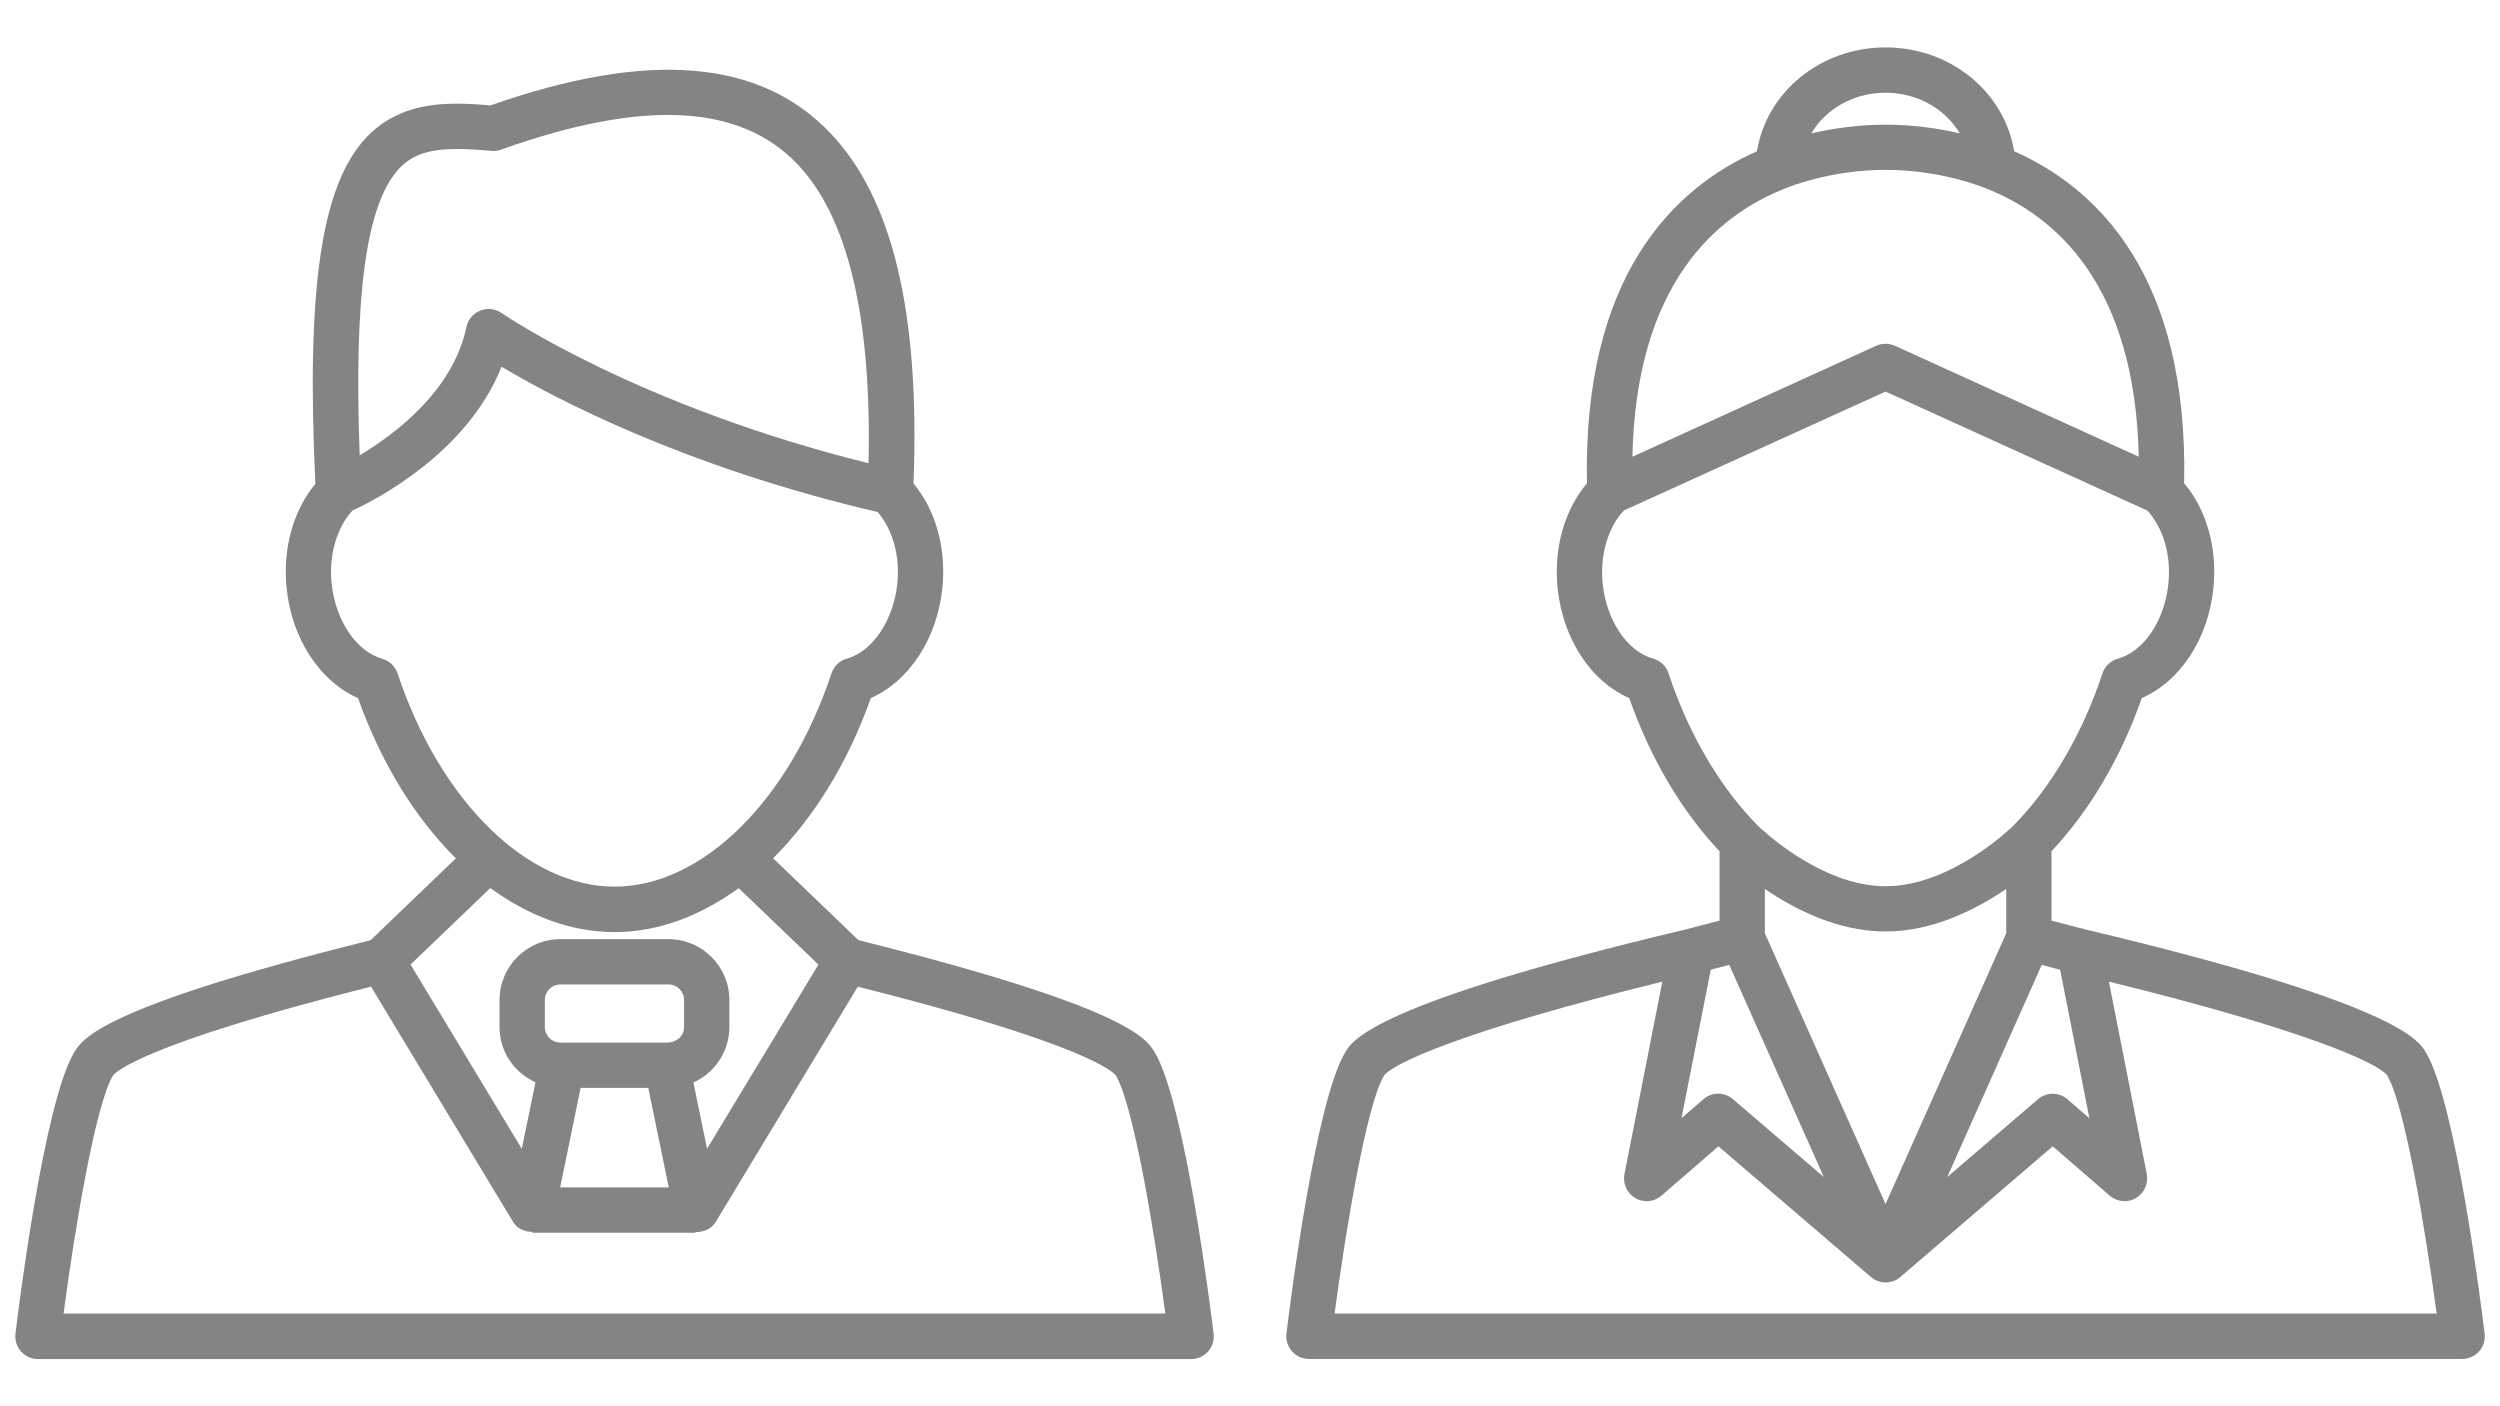 <svg width="32" height="18" viewBox="0 0 32 18" fill="none" xmlns="http://www.w3.org/2000/svg">
<g clip-path="url(#clip0_39_2)">
<path d="M10.988 12.034L9.896 10.986C10.41 10.473 10.847 9.778 11.147 8.935C11.634 8.721 11.995 8.178 12.062 7.529C12.115 7.02 11.978 6.53 11.693 6.189C11.777 4.008 11.427 2.54 10.626 1.701C9.727 0.76 8.305 0.638 6.279 1.349C6.131 1.336 5.986 1.327 5.85 1.327C5.528 1.327 5.057 1.371 4.692 1.756C4.114 2.364 3.917 3.694 4.037 6.193C3.753 6.534 3.616 7.023 3.669 7.53C3.735 8.178 4.095 8.722 4.583 8.936C4.883 9.779 5.319 10.474 5.835 10.987L4.743 12.035C1.3 12.892 1.055 13.296 0.95 13.469C0.563 14.115 0.234 16.769 0.198 17.07C0.188 17.152 0.214 17.235 0.268 17.298C0.323 17.36 0.403 17.396 0.485 17.396H15.246C15.329 17.396 15.408 17.36 15.464 17.298C15.519 17.235 15.544 17.152 15.534 17.07C15.497 16.769 15.167 14.115 14.78 13.469C14.676 13.295 14.431 12.893 10.988 12.034ZM8.535 13.345H7.194V13.35C7.187 13.349 7.179 13.345 7.173 13.345C7.063 13.345 6.974 13.256 6.974 13.146V12.8C6.974 12.69 7.063 12.601 7.173 12.601H8.557C8.666 12.601 8.756 12.69 8.756 12.8V13.146C8.756 13.256 8.666 13.345 8.535 13.345ZM7.432 13.925H8.298L8.56 15.199H7.17L7.432 13.925ZM8.876 13.856C9.147 13.734 9.336 13.461 9.336 13.145V12.8C9.336 12.37 8.986 12.021 8.557 12.021H7.173C6.743 12.021 6.394 12.371 6.394 12.8V13.146C6.394 13.459 6.579 13.729 6.854 13.853L6.679 14.705L5.255 12.346L6.276 11.367C6.768 11.725 7.309 11.931 7.866 11.931C8.423 11.931 8.963 11.725 9.455 11.368L10.476 12.347L9.05 14.704L8.876 13.856ZM5.112 2.155C5.279 1.979 5.494 1.907 5.85 1.907C5.991 1.907 6.137 1.918 6.291 1.931C6.334 1.936 6.375 1.93 6.414 1.915C8.224 1.27 9.466 1.325 10.207 2.101C10.857 2.782 11.159 4.074 11.117 5.929C8.162 5.198 6.437 4.019 6.419 4.006C6.339 3.951 6.236 3.939 6.147 3.976C6.056 4.011 5.991 4.09 5.97 4.186C5.801 4.996 5.067 5.55 4.604 5.828C4.527 3.78 4.688 2.601 5.112 2.155ZM4.891 8.432C4.56 8.337 4.294 7.942 4.245 7.47C4.207 7.106 4.31 6.753 4.512 6.535C4.798 6.403 5.979 5.803 6.42 4.694C7.092 5.095 8.757 5.976 11.234 6.554C11.423 6.773 11.523 7.114 11.486 7.469C11.436 7.941 11.17 8.337 10.84 8.431C10.746 8.456 10.674 8.527 10.643 8.619C10.101 10.252 8.985 11.349 7.866 11.349C6.746 11.349 5.63 10.251 5.089 8.619C5.057 8.527 4.984 8.457 4.891 8.432ZM0.814 16.813C0.959 15.71 1.225 14.134 1.445 13.768C1.473 13.729 1.804 13.371 4.749 12.629L6.566 15.638C6.618 15.726 6.714 15.767 6.814 15.768V15.779H8.9V15.77C9.004 15.775 9.108 15.73 9.163 15.638L10.98 12.629C13.923 13.37 14.255 13.729 14.282 13.765C14.504 14.134 14.769 15.71 14.916 16.813H0.814Z" fill="#848484"/>
<path d="M31.05 13.468C30.956 13.313 30.672 12.841 26.693 11.897L26.259 11.784V10.896C26.746 10.378 27.144 9.706 27.415 8.935C27.902 8.724 28.264 8.182 28.331 7.533C28.385 7.02 28.246 6.528 27.957 6.186C28.012 3.53 26.846 2.407 25.781 1.936C25.656 1.177 24.968 0.607 24.135 0.607C23.302 0.607 22.614 1.177 22.489 1.936C21.425 2.408 20.259 3.53 20.313 6.187C20.024 6.528 19.885 7.02 19.938 7.533C20.006 8.182 20.367 8.725 20.854 8.935C21.125 9.706 21.522 10.378 22.01 10.896V11.784L21.576 11.897C17.596 12.841 17.312 13.313 17.219 13.468C16.832 14.114 16.502 16.768 16.467 17.069C16.456 17.151 16.483 17.234 16.537 17.297C16.592 17.359 16.672 17.395 16.754 17.395H31.515C31.598 17.395 31.677 17.359 31.732 17.297C31.788 17.234 31.813 17.151 31.803 17.069C31.766 16.768 31.438 14.114 31.05 13.468ZM22.59 11.378C22.967 11.636 23.52 11.923 24.135 11.923C24.748 11.923 25.302 11.635 25.68 11.378V11.945L24.135 15.412L22.59 11.945V11.378ZM26.134 12.351L26.37 12.413L26.744 14.314L26.464 14.071C26.356 13.977 26.194 13.976 26.086 14.07L24.925 15.066L26.134 12.351ZM24.135 1.187C24.547 1.187 24.901 1.397 25.085 1.707C24.831 1.648 24.506 1.596 24.135 1.596C23.763 1.596 23.439 1.649 23.185 1.707C23.369 1.396 23.723 1.187 24.135 1.187ZM22.863 2.407C22.867 2.406 22.869 2.402 22.872 2.401L22.873 2.403C22.879 2.401 23.419 2.174 24.135 2.174C24.851 2.174 25.391 2.401 25.397 2.403L25.399 2.4C25.402 2.401 25.403 2.405 25.407 2.406C26.296 2.75 27.328 3.628 27.376 5.846L24.255 4.426C24.18 4.392 24.091 4.392 24.015 4.426L20.895 5.846C20.941 3.629 21.975 2.751 22.863 2.407ZM21.357 8.619C21.328 8.526 21.253 8.456 21.16 8.43C20.83 8.339 20.564 7.945 20.514 7.473C20.477 7.105 20.582 6.751 20.785 6.534L24.135 5.012L27.485 6.535C27.688 6.753 27.794 7.105 27.755 7.473C27.706 7.946 27.441 8.339 27.109 8.431C27.016 8.457 26.941 8.528 26.911 8.62C26.656 9.393 26.249 10.088 25.765 10.574C25.75 10.59 24.974 11.344 24.136 11.344C23.292 11.344 22.513 10.581 22.505 10.573C22.02 10.086 21.613 9.393 21.357 8.619ZM21.898 12.412L22.134 12.35L23.345 15.066L22.181 14.069C22.072 13.975 21.911 13.976 21.803 14.07L21.523 14.313L21.898 12.412ZM17.083 16.813C17.229 15.711 17.495 14.134 17.715 13.768C17.826 13.615 18.709 13.196 21.278 12.565L20.793 15.028C20.769 15.15 20.825 15.273 20.932 15.336C21.039 15.399 21.174 15.385 21.267 15.304L21.996 14.673L23.947 16.345C24.056 16.438 24.217 16.439 24.325 16.345L26.275 14.673L27.004 15.304C27.098 15.385 27.233 15.398 27.34 15.336C27.446 15.273 27.502 15.15 27.479 15.028L26.994 12.565C29.563 13.196 30.445 13.615 30.556 13.765C30.777 14.134 31.042 15.71 31.189 16.813H17.083Z" fill="#848484"/>
</g>
<defs>
<clipPath id="clip0_39_2">
<rect width="32" height="18" fill="white"/>
</clipPath>
</defs>
</svg>
